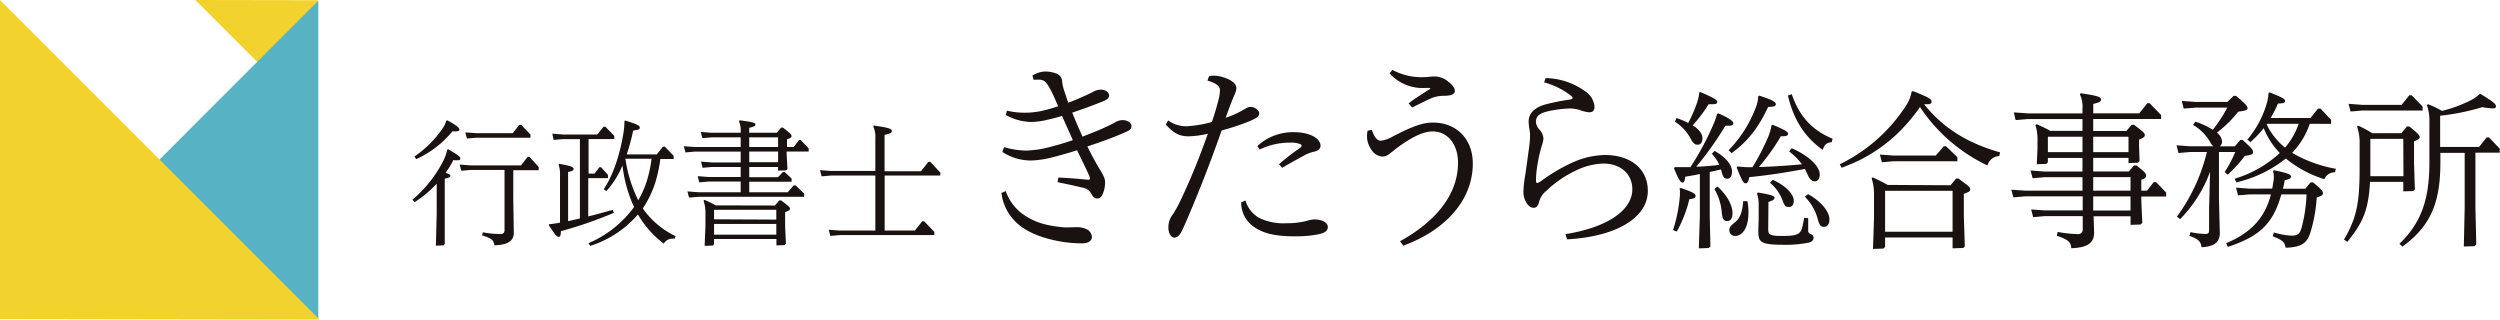 <svg xmlns="http://www.w3.org/2000/svg" viewBox="0 0 583.92 74.65"><defs><style>.cls-1{fill:#191210;}.cls-2{fill:#f2d22c;}.cls-3{fill:#57b2c3;}</style></defs><g id="レイヤー_2" data-name="レイヤー 2"><g id="レイヤー_1-2" data-name="レイヤー 1"><g id="グループ_2967" data-name="グループ 2967"><path id="パス_4410" data-name="パス 4410" class="cls-1" d="M102,42.9a25.58,25.58,0,0,1-5.18,4.33l-.47-.6a29.23,29.23,0,0,0,7.28-9.25,10.55,10.55,0,0,0,.82-2.39l.25-.12c2.16,1.28,2.82,1.66,2.82,2.16,0,.28-.16.41-.69.41-.25,0-.56,0-.94-.06a20.65,20.65,0,0,1-1.82,3c.82.25,1.13.43,1.13.69s-.19.43-1.32.65V57l-.31.31-1.76.07L102,50V46.47Zm2.45-14.8c2.22,1.16,2.85,1.78,2.85,2.16s-.25.47-1.63.41a23.26,23.26,0,0,1-8.44,6.49l-.44-.6a25,25,0,0,0,6.62-6.62,5.33,5.33,0,0,0,.79-1.69Zm15.43,18.16.13,8.12c0,1.88-1.38,2.82-4.55,2.92-.09-1.13-.63-1.66-2.85-2.32l.15-.72a23.31,23.31,0,0,0,4.08.4.84.84,0,0,0,1-.7.62.62,0,0,0,0-.27v-14h-7.9l-2.2.19-.38-1.44,2.57.19h11.77l1.54-2h.43L125.82,39v.75h-5.93Zm-.13-15.15,1.54-1.95h.44l2.17,2.26v.75H111.26l-2.2.19-.37-1.44,2.57.19Z"/><path id="パス_4411" data-name="パス 4411" class="cls-1" d="M137.39,50.55c1.82-.43,3.76-1,5.71-1.53l.28.69A98,98,0,0,1,131,54c0,1-.15,1.32-.53,1.32s-.69-.28-2.29-2.73l.09-.22A23.25,23.25,0,0,0,130.8,52V40.86a6.35,6.35,0,0,0-.34-2.41l.16-.19c2.72.5,3.35.72,3.35,1.16s-.25.5-1.28.75V51.65c.9-.19,1.85-.41,2.76-.62V32.49h-3.93l-2.22.19L129,31.23l2.57.19h7.95l1.44-1.82h.44l2.07,2.13v.75h-6v8.07h1.41l1.1-1.48h.44L142,40.86v.75H137.4Zm.06,6.25a25.5,25.5,0,0,0,10.64-8.44,32,32,0,0,1-2.7-9.72,20.71,20.71,0,0,1-3.77,6l-.6-.47c2.6-3.82,4-9.38,4.58-13a17.68,17.68,0,0,0,.25-2.91l.22-.1c2.76.88,3.36,1.16,3.36,1.63s-.28.5-1.54.7a49.41,49.41,0,0,1-1.5,5.58h7l1.44-1.82h.44l2.07,2.13v.76h-3.1a34.48,34.48,0,0,1-1.1,5.23,24,24,0,0,1-3,6.31,19.64,19.64,0,0,0,7.68,6.49l-.28.6a2.43,2.43,0,0,0-2.51,1.13A23.2,23.2,0,0,1,149,50.09a24.42,24.42,0,0,1-11.14,7.34Zm8.63-19.73a31.92,31.92,0,0,0,3,9.72,23,23,0,0,0,2.29-5.52,31.48,31.48,0,0,0,.82-4.2Z"/><path id="パス_4412" data-name="パス 4412" class="cls-1" d="M166.25,32.08l-2.2.19-.37-1.45,2.57.19H173v-.25a5.69,5.69,0,0,0-.41-2.48l.16-.18c3.07.4,3.7.56,3.7,1,0,.31-.28.47-1.45.75V31h6.44l1-1.19h.44c1.66,1.32,2,1.57,2,1.95s-.31.5-1.06.78v1.79h1.57l1.25-1.63H187l1.88,1.94v.76h-5.14v.75l.19,3.32-.32.32-1.88.06V39H175v2.39h6.72l1.13-1.2h.44l1.6,1.51v.75H175v2.45h9l1.38-1.6h.44l2,1.91v.76H163.14l-2.2.18-.37-1.44,2.57.19H173V42.4h-7.47l-2.2.19-.38-1.44,2.58.19H173V39H166.3l-2.2.19-.37-1.44,2.57.19H173V35.41h-10.7l-2.2.19-.38-1.45,2.58.19H173V32.08ZM181,48l1-1.19h.44c1.76,1.32,2.07,1.57,2.07,1.94s-.31.5-1.13.79v3.29l.19,4.11-.31.31-1.91.07V55.83H166.78v1.22l-.31.31-1.89.06.19-4.55v-3a9,9,0,0,0-.44-3l.19-.19c1,.41,1.79.82,2.67,1.29Zm.32,3.29V49H166.78v2.22Zm-14.53,3.52h14.53V52.31H166.78ZM175,34.34h6.74V32.08H175Zm6.74,3.54V35.4H175v2.48Z"/><path id="パス_4413" data-name="パス 4413" class="cls-1" d="M204.45,41H194.1l-2.2.19-.38-1.45,2.57.19h10.36V32.2a5.61,5.61,0,0,0-.5-2.7l.15-.18c3.39.5,4.2.72,4.2,1.31,0,.35-.28.57-1.69.88V40h8.5l1.73-2.2h.44l2.35,2.51V41h-13V53.84h7.06l1.72-2.16h.44l2.38,2.48v.75H196.14l-2.2.19-.38-1.44,2.57.19h8.32Z"/><path id="パス_4414" data-name="パス 4414" class="cls-1" d="M234.91,44.63a11.19,11.19,0,0,0,3.48,5c2.68,2.07,5.36,3,9.74,3.44,1.13.09,2.21,0,3.34,0a5,5,0,0,1,2.44.52,2.17,2.17,0,0,1,1.13,1.7c0,.89-.75,1.55-2.3,1.55a28.82,28.82,0,0,1-5-.43c-4.61-.8-8.56-2.4-10.91-5a11.17,11.17,0,0,1-2.92-6.35Zm-.38-10.26a19.44,19.44,0,0,0,5.08.8,23.43,23.43,0,0,0,5.27-.75c1.51-.38,3.39-.89,5.69-1.69-.8-1.89-1.7-3.72-2.49-5.65-1.32.38-2.35.66-3.25.85a17.29,17.29,0,0,1-3.85.56,12.66,12.66,0,0,1-6.07-1.64l.28-1a18.69,18.69,0,0,0,9.13-.19c1-.24,1.89-.52,2.82-.85-.61-1.41-1.22-2.91-2-4.28s-1.22-1.93-2.63-1.93c-.19,0-.52,0-1.08.05l-.29-1a6,6,0,0,1,2.87-.94,7.11,7.11,0,0,1,2.59.42A2,2,0,0,1,248.08,19a9.43,9.43,0,0,0,.42,2c.29.85.62,1.83,1,3,1.41-.52,3.1-1.27,4.47-1.88.52-.24.94-.47,1.41-.71a3.55,3.55,0,0,1,1.74-.47c1.08,0,1.93.61,1.93,1.37s-.66,1-1.55,1.41c-2.35.94-4.66,1.79-7.06,2.59.75,1.88,1.55,3.71,2.4,5.6,2.59-1,4.42-1.74,6.07-2.54l1.41-.71a3.54,3.54,0,0,1,1.83-.61c1.18,0,2.12.61,2.12,1.36s-.37,1-1.41,1.46c-2.87,1.27-5.78,2.31-8.89,3.34,1.27,2.54,1.93,3.72,2.92,5.37s1.22,2.21,1.22,3a7,7,0,0,1-.28,2c-.43,1.41-.9,1.78-1.55,1.78s-.95-.32-1.37-1.08a2.75,2.75,0,0,0-2.12-1.46c-2.07-.51-3.71-.84-5.78-1.27l.19-1.08c2.07.1,4.23.24,6,.43.37,0,.85.09,1,.09a.35.35,0,0,0,.38-.29v0a3.11,3.11,0,0,0-.33-1c-.8-1.79-1.74-3.67-2.68-5.6-2.54.8-4.61,1.36-6.3,1.78a22,22,0,0,1-4.56.61,12.25,12.25,0,0,1-6.59-2Z"/><path id="パス_4415" data-name="パス 4415" class="cls-1" d="M282.38,17.82a4.33,4.33,0,0,1,1.13-.15,8.55,8.55,0,0,1,3.95,1.13c.85.52,1.32,1.09,1.32,1.79a2.36,2.36,0,0,1-.19.94c-.14.38-.33.8-.52,1.23-.66,1.6-1.13,2.91-1.79,4.75a21.8,21.8,0,0,0,3.67-1.6c.33-.19.66-.38,1.09-.61a2,2,0,0,1,1.08-.33c.89,0,2,.75,2,1.5s-.65,1.22-3.1,2.17a57.93,57.93,0,0,1-5.69,1.83c-2.45,7-5,13.6-8,20.61-1.32,3.05-1.51,3.43-2.07,4a1.36,1.36,0,0,1-1,.42c-.66,0-1.36-.9-1.36-2.35A4.82,4.82,0,0,1,274,50a34.71,34.71,0,0,0,2.12-4c2.12-4.51,3.91-8.93,6-14.77a21.47,21.47,0,0,1-4.52.61c-2.11,0-3.48-.7-5.31-2.77l.56-.94a7.16,7.16,0,0,0,4.33,1.36,27.24,27.24,0,0,0,5.88-1c.71-2.07,1.27-4.05,1.6-5.41a8.84,8.84,0,0,0,.28-2c0-.85-.65-1.6-2.91-2.26Zm8.51,29a7.05,7.05,0,0,0,3.06,4,13.08,13.08,0,0,0,6.54,1.32,18.37,18.37,0,0,0,4.61-.52,8,8,0,0,1,1.88-.38,6.49,6.49,0,0,1,1.46.19c.61.14,1.7.7,1.7,1.6s-.8,1.41-2.17,1.69a28.09,28.09,0,0,1-5.64.48c-4.38,0-7.34-.66-9.6-2.31a6.88,6.88,0,0,1-2.83-5.6Zm7.86-8.47a48,48,0,0,1,4.8-3.72c.38-.28.47-.47.47-.61s-.09-.24-.28-.33a5.35,5.35,0,0,0-2.31-.37,16,16,0,0,0-7.2,1.6l-.56-.8a12.25,12.25,0,0,1,8.51-3.25c3.86,0,6.26,1.5,6.26,3.2,0,.61-.52,1.13-1.5,1.36a8.45,8.45,0,0,0-2.54,1c-1.46.8-3.06,1.65-4.94,2.78Z"/><path id="パス_4416" data-name="パス 4416" class="cls-1" d="M327,56.34c7.81-4.28,13.55-10.54,13.55-18.3,0-4.42-2.49-7.34-5.93-7.34-1.88,0-4.33.94-8.14,3.72-.8.61-1.27,1-1.88,1.46a2.86,2.86,0,0,1-1.74.7,3.43,3.43,0,0,1-2.68-1.83,5.23,5.23,0,0,1-.89-2.92,5.78,5.78,0,0,1,.14-1.31l1-.19c.57,1.88,1.37,2.54,2.07,2.54a7.29,7.29,0,0,0,2.82-1c4.57-2.35,6.92-3.24,9.37-3.24,5.74,0,9.31,4.09,9.31,9.55,0,9-7,15.85-16.23,19.19Zm2-32.22c1.74-1.27,3.16-2.17,5-3.34.14-.1.09-.24-.05-.24h-1a10.37,10.37,0,0,1-8.37-3.39l.61-.84A14.5,14.5,0,0,0,333,18c.56,0,1.17-.14,2-.14a5,5,0,0,1,3.34,1.27c1,.8,1.46,1.46,1.46,2.12,0,.84-1,1.08-2.4,1.13a8,8,0,0,0-2.87.47c-1.41.61-2.87,1.36-4.7,2.25Z"/><path id="パス_4417" data-name="パス 4417" class="cls-1" d="M361,18.24a16.21,16.21,0,0,1,9.27,3.1,4.79,4.79,0,0,1,2.16,3.57c0,.85-.37,1.32-1.22,1.32a7.77,7.77,0,0,1-2.07-.47,7.52,7.52,0,0,0-2.4-.42,26.18,26.18,0,0,0-5,.61c-1.88.42-3,1-3,2.54a2.72,2.72,0,0,0,.76,1.69,3.57,3.57,0,0,1,1,2.21,6.91,6.91,0,0,1-.42,1.74,36.17,36.17,0,0,0-1.08,5,21.68,21.68,0,0,0-.24,3c0,.52.1.61.28.61s.43-.14,1-.52a40.51,40.51,0,0,1,7.39-4.33,19.35,19.35,0,0,1,7.38-1.69c6.26,0,10.07,3.39,10.07,8.38,0,6.2-7.2,10.67-18.86,11.33l-.38-1.22c10.21-1.65,15.62-5.79,15.62-10.49,0-3.48-2.64-6-6.78-6A15.58,15.58,0,0,0,368,39.87a25.45,25.45,0,0,0-6.77,4.66,4.86,4.86,0,0,0-1.74,2.63c-.29,1-.61,1.37-1.32,1.37-1.18,0-2.35-1.74-2.35-3.72a28,28,0,0,1,.47-4.18c.28-1.89.56-4.05.84-6.07a25.15,25.15,0,0,0,.24-2.73,9.67,9.67,0,0,0-.14-1.7,10.54,10.54,0,0,1-.19-1.78c0-2.17,1.88-3.44,4.09-4a48.79,48.79,0,0,1,5.51-1.09c.47-.09.66-.18.66-.37s-.1-.33-.52-.66a18.19,18.19,0,0,0-6.12-3Z"/><path id="パス_4418" data-name="パス 4418" class="cls-1" d="M392.58,43.9c2.74.94,3.45,1.33,3.45,1.84s-.28.63-1.45.78a29.66,29.66,0,0,1-2.94,7.57l-.87-.35a34.9,34.9,0,0,0,1.53-7.29,8.61,8.61,0,0,0,.08-1.34,4.53,4.53,0,0,0-.08-1.1Zm8.78-17.42c2.67,1.18,3.49,1.85,3.49,2.32s-.43.63-1.84.55a77.93,77.93,0,0,1-6.82,9.6c1.8-.07,3.6-.23,5.37-.43a7.52,7.52,0,0,0-1.73-2.58l.63-.71c3.45,2,4.08,3.8,4.08,4.86s-.43,1.65-1,1.65-1-.08-1.33-1.3c-.08-.31-.16-.58-.24-.86l-2.63.59V50.48l.16,7.06-.39.39-2.32.08.24-7.53V40.64c-1.06.24-2.2.43-3.41.63-.12,1.18-.32,1.37-.63,1.37-.51,0-1-.9-2-3.33l.16-.28c1.06,0,2,0,3.17,0h.51A64.52,64.52,0,0,0,400,29.5a18.26,18.26,0,0,0,1.06-2.9Zm-9.8,1.1a17,17,0,0,1,2.75,1.14,31,31,0,0,0,2-4.55,10.62,10.62,0,0,0,.59-2.55l.27-.11c2.75,1.17,3.92,1.8,3.92,2.27s-.31.63-2,.55a35.09,35.09,0,0,1-3.72,4.94c1.6,1,2.27,2.12,2.27,3s-.35,1.53-1.13,1.53c-.55,0-1-.24-1.57-1.29a10.54,10.54,0,0,0-3.73-4.08Zm9.61,16c2.71,2.48,3.49,4.79,3.49,6.21,0,1.25-.51,1.84-1.17,1.84-.83,0-1.18-.36-1.34-2a12.68,12.68,0,0,0-1.73-5.49Zm2.59-8.5a29.21,29.21,0,0,0,6.31-9.89,8.15,8.15,0,0,0,.59-2.66l.24-.2c3.06,1,3.88,1.49,3.88,2s-.51.59-1.8.66c-2.24,4.71-4.47,7.8-8.55,10.79ZM408.15,47a12.94,12.94,0,0,1,.23,2.78c0,3.22-1.29,5.33-3.1,5.33a1.33,1.33,0,0,1-1.37-1.3v-.07c0-.55.2-.94,1.25-1.76s1.77-2,2-5Zm5.92-17.85c2.79,1.18,3.57,1.65,3.57,2.08s-.35.63-1.69.59A47.26,47.26,0,0,1,410.82,39c3.37-.08,6.74-.32,10.07-.63a16.38,16.38,0,0,0-3-3l.59-.75c4,1.73,6.55,4.24,6.55,6.12,0,1-.43,1.61-1.21,1.61-.59,0-1.14-.43-1.69-1.72-.2-.44-.35-.79-.55-1.18-4.67.9-9,1.53-13,1.92-.2,1-.39,1.45-.86,1.45s-.79-.43-2.08-3.68l.15-.28a21.67,21.67,0,0,0,3.22.2h.31a52.52,52.52,0,0,0,3.57-6.86,11.28,11.28,0,0,0,.87-2.9ZM413,53.47c0,1.25.2,1.64,3.18,1.64,2.27,0,3.37-.15,4-.66s.78-1.18,1.22-3.57l.94.08v3c0,.35.23.55.58.7a.92.92,0,0,1,.67.9c0,.51-.39.9-1.06,1.1a27.63,27.63,0,0,1-6.15.51c-5.57,0-5.69-.82-5.69-3.49l.08-2.59V47.9a8.32,8.32,0,0,0-.4-2.71l.2-.23c2.79.47,3.89.74,3.89,1.21s-.43.67-1.41,1ZM414.07,42c3.37,1.53,4.9,3.57,4.9,4.86,0,.86-.35,1.49-1.17,1.49s-.95-.31-1.38-1.33a9.77,9.77,0,0,0-3-4.32Zm4.43-20c1.77,5.17,4.75,8.43,9.53,10.39l-.2.82c-1.33.12-1.72.67-2.11,1.8-4.16-3-6.75-6.9-8.12-12.7Zm3.8,23.33c3.18,1.8,5,4.16,5,5.92,0,1.06-.47,1.73-1.3,1.73s-1.06-.51-1.45-1.85a11.29,11.29,0,0,0-3-5.17Z"/><path id="パス_4419" data-name="パス 4419" class="cls-1" d="M446.76,21.27c3.38,1.33,4.4,1.8,4.4,2.47,0,.35-.24.59-.75.59s-.7,0-1,0c4.32,5.49,10.16,9.14,17.73,11.25l-.16.87a3,3,0,0,0-2.78,2.2A39,39,0,0,1,448.45,25a40.64,40.64,0,0,1-5.76,6.66,37.11,37.11,0,0,1-8.32,5.73c-1.37.67-2.82,1.26-4.23,1.8l-.43-.82a38.5,38.5,0,0,0,15.45-13.65,8.8,8.8,0,0,0,1.33-3.3Zm8.83,22,1.29-1.57h.55c2.28,1.69,2.75,2,2.75,2.51s-.39.67-1.49,1.06v5.26l.23,7-.39.39-2.47.08V55.47H440.3v2.2l-.39.39-2.44.08.24-7.14V45.66a12.35,12.35,0,0,0-.55-4l.24-.24c1.25.59,2.35,1.1,3.49,1.77ZM442.3,37.66l-2.75.24-.47-1.8,3.22.23h9.84L454,34.17h.55l2.63,2.55v.94Zm-2,16.47h15.76V44.56H440.3Z"/><path id="パス_4420" data-name="パス 4420" class="cls-1" d="M488.91,40.05h8.32l1.21-1.41H499c2.08,1.61,2.24,1.88,2.24,2.35s-.16.63-1.1,1v2.55h1.33l1.57-2h.55l2.35,2.43v.94h-5.8v1l.23,5.14-.39.39-2.35.08v-2H489l.12,3.8c0,2.36-1.45,3.53-5.33,3.65-.12-1.41-.67-2-3.38-2.9l.2-.9a30.09,30.09,0,0,0,4.63.51,1.07,1.07,0,0,0,1.22-.89,1.82,1.82,0,0,0,0-.33V50.48h-8.83l-2.75.24-.46-1.8,3.21.23h8.82V45.86H473l-2.75.24-.47-1.8,3.22.23H486.4V41.39h-8.9l-2.74.24-.48-1.8,3.22.23h8.9V36.89h-8.08v1l-.39.39-2.2.08.16-3.61V33a11.45,11.45,0,0,0-.47-3.77l.23-.23a33.64,33.64,0,0,1,3.26,1.57h7.49V27.81H473.58l-2.79.24-.43-1.8,3.22.23H486.4V25.31a6.69,6.69,0,0,0-.62-3.3l.2-.23c4,.58,4.74.86,4.74,1.49,0,.47-.35.66-1.8,1v2.2h10.74l1.88-2.36h.55l2.67,2.75v.94H488.91V30.6h7.73l1.25-1.45h.55c2.08,1.57,2.51,1.92,2.51,2.39s-.35.67-1.33,1.06v1.53l.12,3.49-.39.39-2.2.08V36.87h-8.24Zm-2.51-8.12h-8.08v3.61h8.08Zm10.75,3.61V31.93h-8.24v3.61Zm-8.24,9h8.71V41.38h-8.71Zm8.71,4.63v-3.3h-8.71v3.3Z"/><path id="パス_4421" data-name="パス 4421" class="cls-1" d="M518.28,46.68l.2,7.76c0,2.24-1.49,3.18-4.28,3.3-.11-1.33-.86-2-2.82-2.63l.24-.9a17,17,0,0,0,3.49.43c.62,0,.86-.2.86-.86V48.72l.23-8.59a30.93,30.93,0,0,1-7,11.06l-.74-.59a42.24,42.24,0,0,0,7-15.1h-3.88l-2.75.24-.47-1.8,3.22.23H517a2.73,2.73,0,0,1-.79-1,10.93,10.93,0,0,0-4-4l.55-.74a16.6,16.6,0,0,1,4.08,1.88,31.42,31.42,0,0,0,3.37-5.17h-7.41l-2.75.23-.47-1.8,3.22.24h7.45l1.45-1.42h.55c2.39,2,2.7,2.4,2.7,2.87s-.47.59-2.16.82a27.35,27.35,0,0,1-5,4.9A2.94,2.94,0,0,1,519,33a1.31,1.31,0,0,1-.55,1.18H522l1.26-1.49h.55c2.2,2,2.43,2.35,2.43,2.82s-.24.67-1.92.9a30.31,30.31,0,0,1-4,4.39l-.71-.63a27.33,27.33,0,0,0,2.47-4.66h-3.8Zm12.43-2.63a8.16,8.16,0,0,0,.19-1.1,9.52,9.52,0,0,0,.21-1.69A4.88,4.88,0,0,0,530.9,40l.21-.24c3.13.63,4,1,4,1.46s-.4.66-1.46.86c-.11.67-.27,1.33-.43,2h5.22l1.25-1.49h.55c2.08,1.72,2.32,2.08,2.32,2.55s-.39.63-1.45,1a34.88,34.88,0,0,1-1.57,8.47c-.75,2-1.77,3.14-5.69,3.25-.23-1.25-.59-1.76-3-2.66l.24-.9a18.11,18.11,0,0,0,4.08.74c1.56,0,2-.47,2.39-1.8a34.64,34.64,0,0,0,1.17-7.84h-5.88c-1.92,6.86-5.1,9.84-12.51,12.27l-.39-.86c6.12-2.55,9.14-6.23,10.47-11.41h-4.94l-2.75.23-.47-1.8,3.22.24Zm8.78-15.14a18.49,18.49,0,0,1-4.11,6.79,30.46,30.46,0,0,0,10.2,3.72l-.2.83a2.57,2.57,0,0,0-2.48,1.61,26.87,26.87,0,0,1-9-4.83,29.36,29.36,0,0,1-11.56,5.57l-.4-.86a26.83,26.83,0,0,0,10.55-6,18.33,18.33,0,0,1-3.76-5.8,25.05,25.05,0,0,1-3.1,3.25l-.71-.59a23.18,23.18,0,0,0,4.47-8.27,11.17,11.17,0,0,0,.47-2.63l.28-.11c3.22,1.29,3.57,1.53,3.57,2s-.36.55-1.65.59a25,25,0,0,1-1.72,3.38h9.33l1.73-2.2H542L544.47,28v.94Zm-10,0-.07.12a11.2,11.2,0,0,0,1,1.8,15.88,15.88,0,0,0,3.29,3.65,16.61,16.61,0,0,0,3.18-5.57Z"/><path id="パス_4422" data-name="パス 4422" class="cls-1" d="M553.56,42.48c-.35,6.63-1.68,9.53-5.29,14l-.79-.5c2.87-5,3.65-8.24,3.65-16.71V33.74a11.53,11.53,0,0,0-.59-4.16l.24-.23a24.16,24.16,0,0,1,3.29,1.76h6.79l1.33-1.57h.55c2.08,1.65,2.43,2.12,2.43,2.47s-.39.63-1.33,1v5.06l.2,6.16-.39.39-2.32.08V42.48Zm-1.8-16.66-2.74.23-.47-1.8,3.21.24h9.18l1.8-2.24h.55l2.55,2.63v.94Zm9.57,6.62h-7.69v5.85c0,1,0,2,0,2.86h7.73ZM570,37.9c0,9.45-2.28,14.9-8.86,19.68l-.71-.63c5.06-4.9,7-10.27,7-19.05V28.56a10.68,10.68,0,0,0-.59-4l.24-.23a23,23,0,0,1,3.29,1.57,31.38,31.38,0,0,0,6.78-2.51,9.32,9.32,0,0,0,2-1.42h.28c2.78,1.73,3.53,2.28,3.53,2.79s-.2.55-.86.55a20.12,20.12,0,0,1-2.32-.28,53.26,53.26,0,0,1-9.84,2v7.29h9.1l1.76-2.23h.55l2.51,2.63v.94h-5.68V48.6l.2,8.51-.4.39-2.51.08.2-9V35.7H570Z"/></g><path id="パス_4423" data-name="パス 4423" class="cls-2" d="M45.63,0l28.6,28.6V.05Z"/><polygon class="cls-3" points="74.35 0.17 0.09 74.44 74.35 74.44 74.35 0.17"/><path id="パス_4425" data-name="パス 4425" class="cls-2" d="M74.65,74.65,0,0V74.52Z"/></g></g></svg>